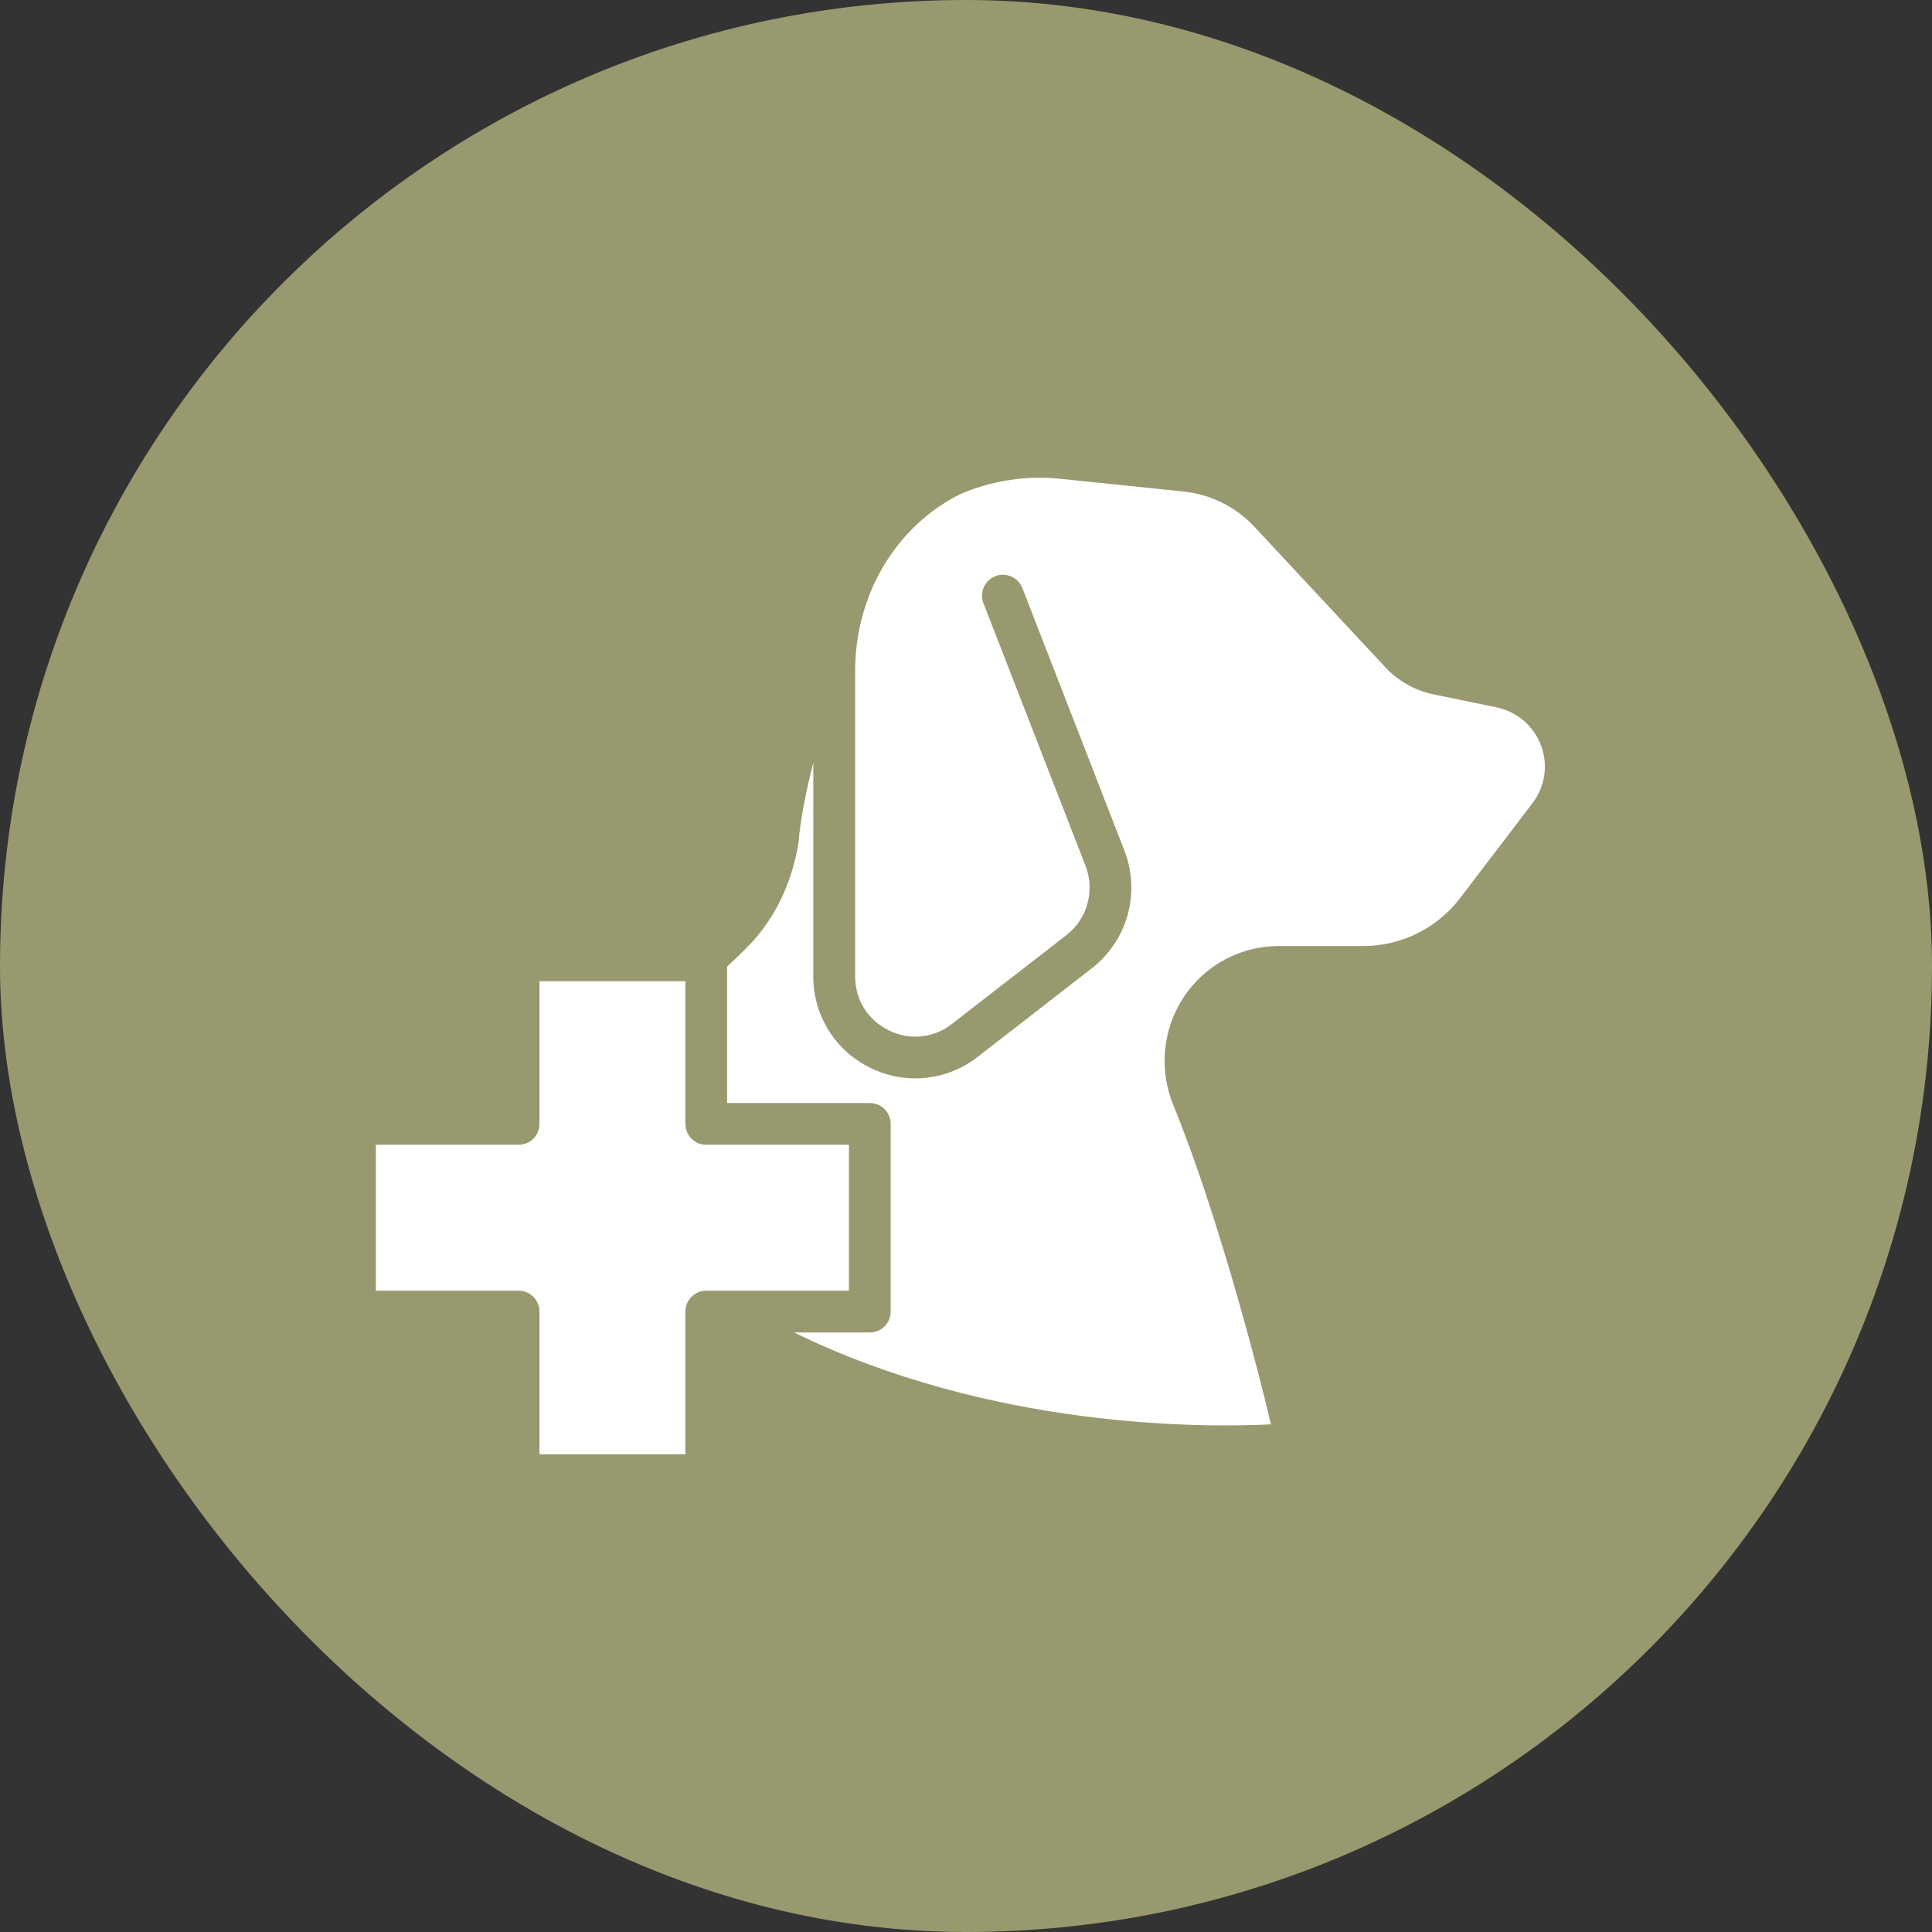 <svg xmlns="http://www.w3.org/2000/svg" fill="none" viewBox="0 0 52 52" height="52" width="52">
<rect x="0" y="0" width="52" height="52" fill="#333333" stroke="none"/>
<rect fill="#99996F" rx="26" height="52" width="52"></rect>
<path fill="white" d="M14.52 35.301V39.142H18.447V35.301C18.447 35.152 18.506 35.009 18.612 34.904C18.718 34.798 18.861 34.739 19.01 34.739H22.85V30.812H19.01C18.861 30.812 18.718 30.753 18.612 30.647C18.506 30.542 18.447 30.399 18.447 30.25V26.409H14.52V30.25C14.52 30.399 14.461 30.542 14.356 30.647C14.25 30.753 14.107 30.812 13.958 30.812H10.117V34.739H13.958C14.107 34.739 14.25 34.798 14.356 34.904C14.461 35.009 14.52 35.152 14.52 35.301Z"></path>
<path fill="white" d="M40.282 19.039L38.583 18.689C38.091 18.587 37.641 18.336 37.296 17.97L33.761 14.177C33.259 13.64 32.58 13.304 31.849 13.229L28.564 12.889C27.685 12.795 26.797 12.918 25.976 13.245C25.79 13.316 25.577 13.432 25.334 13.595C23.882 14.56 23.016 16.231 23.016 18.065V26.278C23.016 26.911 23.355 27.454 23.924 27.732C24.195 27.869 24.499 27.925 24.8 27.893C25.102 27.862 25.388 27.745 25.625 27.556L28.705 25.167C28.979 24.953 29.177 24.656 29.269 24.321C29.361 23.985 29.343 23.63 29.217 23.305L26.473 16.245C26.444 16.176 26.43 16.102 26.431 16.027C26.431 15.952 26.447 15.878 26.477 15.81C26.506 15.741 26.549 15.679 26.603 15.627C26.656 15.575 26.72 15.535 26.79 15.508C26.859 15.48 26.934 15.467 27.008 15.47C27.083 15.472 27.157 15.488 27.225 15.519C27.293 15.55 27.354 15.594 27.405 15.649C27.456 15.703 27.495 15.768 27.521 15.838L30.265 22.897C30.478 23.447 30.508 24.051 30.351 24.62C30.194 25.189 29.859 25.692 29.394 26.056L26.315 28.445C25.911 28.761 25.425 28.957 24.915 29.01C24.404 29.063 23.889 28.97 23.429 28.743C22.966 28.519 22.576 28.169 22.303 27.733C22.031 27.297 21.888 26.792 21.89 26.278V20.532C21.695 21.288 21.541 22.061 21.491 22.689C21.296 23.857 20.795 24.836 20.037 25.568C19.883 25.72 19.728 25.87 19.57 26.017V29.688H23.41C23.56 29.688 23.703 29.747 23.808 29.852C23.914 29.958 23.973 30.101 23.973 30.25V35.302C23.973 35.451 23.914 35.594 23.808 35.7C23.703 35.805 23.56 35.864 23.41 35.864H21.374C26.672 38.456 32.364 38.429 34.207 38.337C33.855 36.815 32.749 32.596 31.585 29.756C31.387 29.281 31.31 28.765 31.36 28.253C31.41 27.741 31.585 27.25 31.87 26.822C32.151 26.403 32.53 26.059 32.975 25.822C33.42 25.585 33.917 25.462 34.421 25.463H36.698C37.708 25.463 38.678 24.983 39.292 24.181L41.247 21.617C41.414 21.399 41.523 21.143 41.563 20.871C41.604 20.6 41.574 20.323 41.477 20.066C41.381 19.808 41.221 19.578 41.012 19.398C40.803 19.219 40.552 19.096 40.282 19.041V19.039Z"></path>
</svg>
